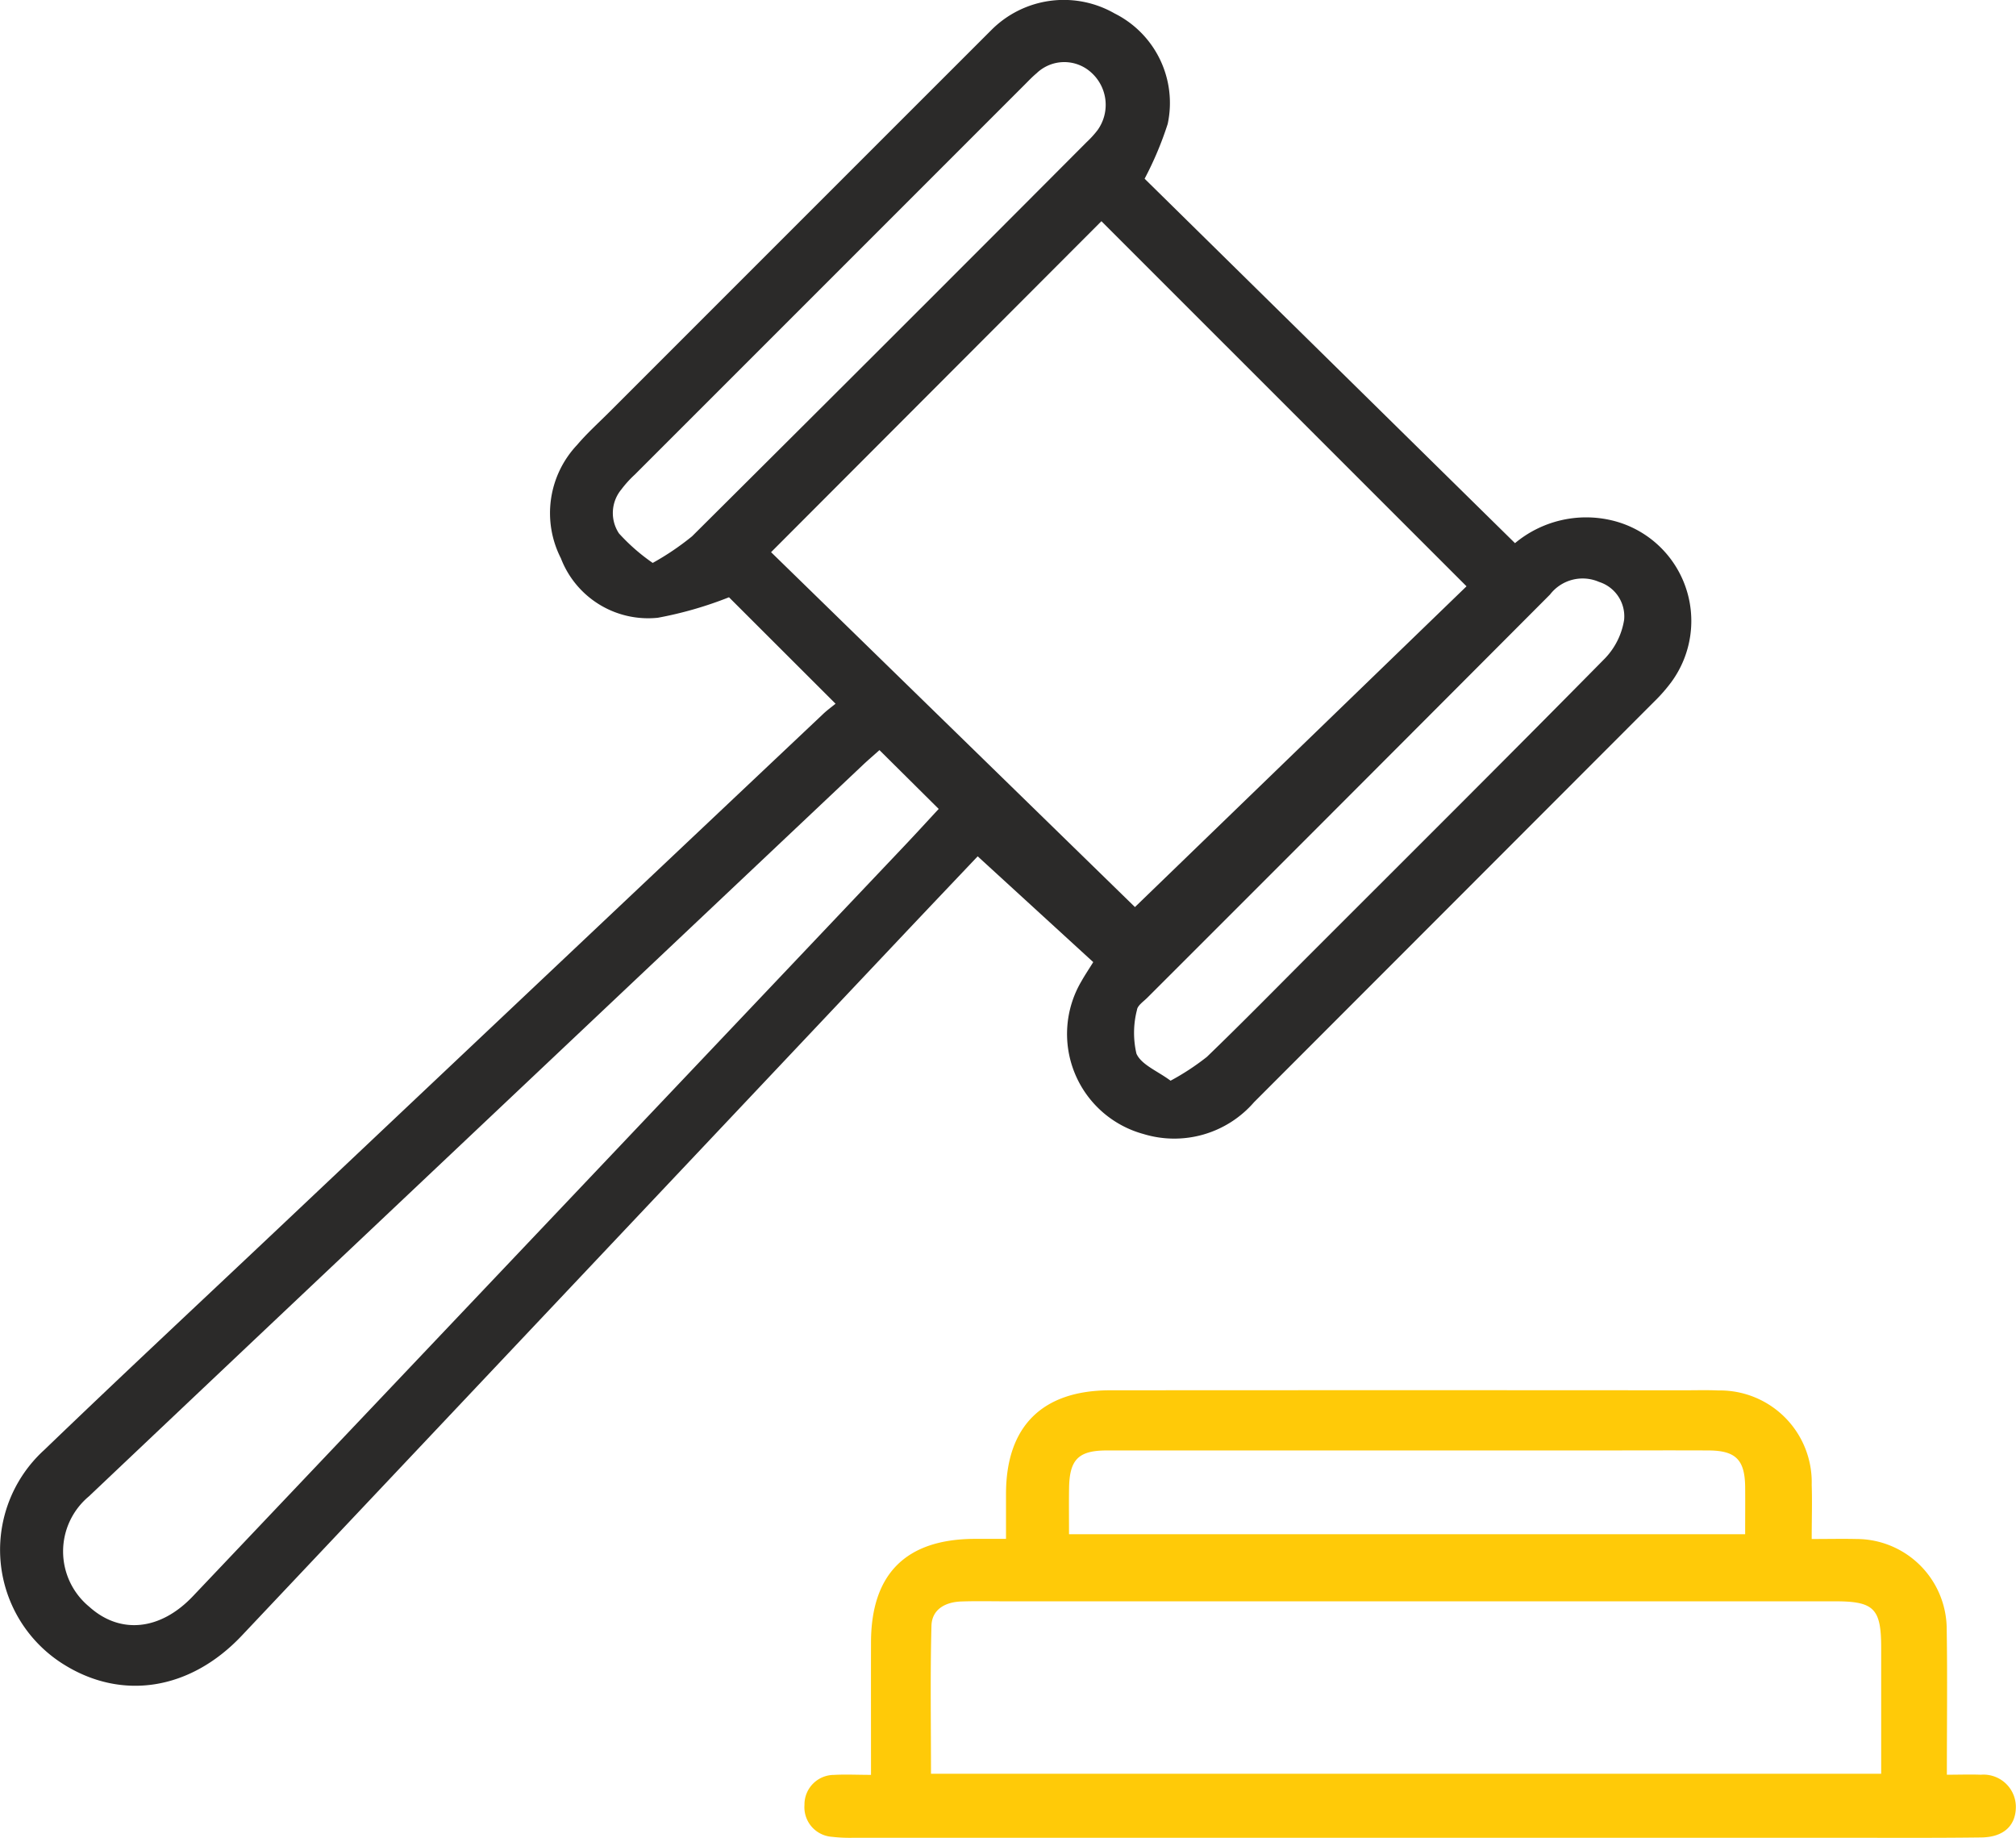 <svg xmlns="http://www.w3.org/2000/svg" width="100.783" height="91.873" viewBox="0 0 100.783 91.873">
  <g id="Group_2497" data-name="Group 2497" transform="translate(-1059.349 3449.99)">
    <path id="Path_4919" data-name="Path 4919" d="M1101.12-3414.814l-5.328-5.321a19.036,19.036,0,0,1-3.555,1.024,4.672,4.672,0,0,1-4.849-2.975,4.963,4.963,0,0,1,.813-5.666c.5-.589,1.084-1.114,1.633-1.663q9.533-9.536,19.069-19.068a5.107,5.107,0,0,1,6.166-.835,5,5,0,0,1,2.655,5.522,16.887,16.887,0,0,1-1.154,2.739l18.516,18.217a5.557,5.557,0,0,1,4.8-1.148,5.168,5.168,0,0,1,3.014,8.094,8.224,8.224,0,0,1-.868.988q-9.994,10.006-19.991,20.01a5.277,5.277,0,0,1-5.527,1.591,5.186,5.186,0,0,1-3.1-7.642c.164-.292.352-.571.588-.951l-5.777-5.288c-1.1,1.161-2.49,2.622-3.874,4.088q-16.458,17.433-32.916,34.868c-2.561,2.712-5.962,3.262-8.879,1.45a6.747,6.747,0,0,1-1-10.729c3.845-3.7,7.753-7.342,11.635-11.008q13.635-12.876,27.272-25.75C1100.672-3414.472,1100.919-3414.65,1101.12-3414.814Zm14.967,10.164,16.576-16.033-18.252-18.25-16.515,16.544Zm-12.772-7.845c-.294.263-.573.5-.838.751q-12.751,12.04-25.5,24.083-6.6,6.23-13.184,12.468a3.58,3.58,0,0,0,.017,5.517c1.536,1.388,3.55,1.2,5.188-.532q17.758-18.716,35.506-37.441c.6-.631,1.184-1.272,1.772-1.906Zm14.552,16.525a12.377,12.377,0,0,0,1.816-1.191c1.8-1.735,3.55-3.522,5.318-5.291,4.874-4.875,9.761-9.737,14.6-14.646a3.6,3.6,0,0,0,.941-1.913,1.805,1.805,0,0,0-1.252-1.891,2.056,2.056,0,0,0-2.454.631q-10.055,10.087-20.132,20.154c-.19.19-.489.387-.515.606a4.573,4.573,0,0,0-.027,2.189C1116.409-3396.764,1117.218-3396.455,1117.868-3395.97Zm-25.888-25.882a13.419,13.419,0,0,0,1.965-1.328q9.888-9.83,19.729-19.707a4.859,4.859,0,0,0,.546-.6,2.167,2.167,0,0,0-.293-2.855,2,2,0,0,0-2.757.014c-.207.172-.394.37-.585.561q-9.751,9.751-19.5,19.5a5.574,5.574,0,0,0-.679.75,1.845,1.845,0,0,0-.113,2.189A9.769,9.769,0,0,0,1091.979-3421.852Z" transform="translate(0 0)" fill="#2b2a29"/>
    <path id="Path_4920" data-name="Path 4920" d="M1260.663-3088.7c0-2.319-.005-4.477,0-6.635.01-3.42,1.752-5.15,5.187-5.162.469,0,.938,0,1.562,0,0-.786,0-1.514,0-2.242,0-3.374,1.8-5.181,5.206-5.184q14.342-.01,28.683,0c.574,0,1.15-.017,1.723.008a4.589,4.589,0,0,1,4.666,4.716c.028.866,0,1.734,0,2.709.837,0,1.539-.016,2.24,0a4.516,4.516,0,0,1,4.509,4.524c.038,2.364.008,4.729.008,7.259.589,0,1.147-.021,1.7,0a1.617,1.617,0,0,1,1.749,1.581c.007.95-.595,1.541-1.73,1.555-2.534.032-5.068.014-7.6.015q-24.376,0-48.751,0a7.844,7.844,0,0,1-1.112-.048,1.482,1.482,0,0,1-1.366-1.594,1.478,1.478,0,0,1,1.477-1.5C1259.387-3088.732,1259.959-3088.7,1260.663-3088.7Zm50.5-.057c0-2.133,0-4.219,0-6.3,0-1.959-.357-2.318-2.3-2.318l-41.454,0c-.743,0-1.487-.018-2.23.008-.794.027-1.472.386-1.494,1.218-.064,2.453-.023,4.909-.023,7.394Zm-40.6-11.971h33.8c0-.828.007-1.6,0-2.367-.016-1.356-.471-1.814-1.829-1.821-1.924-.009-3.849,0-5.773,0q-12.154,0-24.307,0c-1.419,0-1.867.451-1.889,1.875C1270.553-3102.3,1270.562-3101.559,1270.562-3100.726Z" transform="translate(-157.771 -272.572)" fill="#ffca08"/>
  </g>
</svg>
